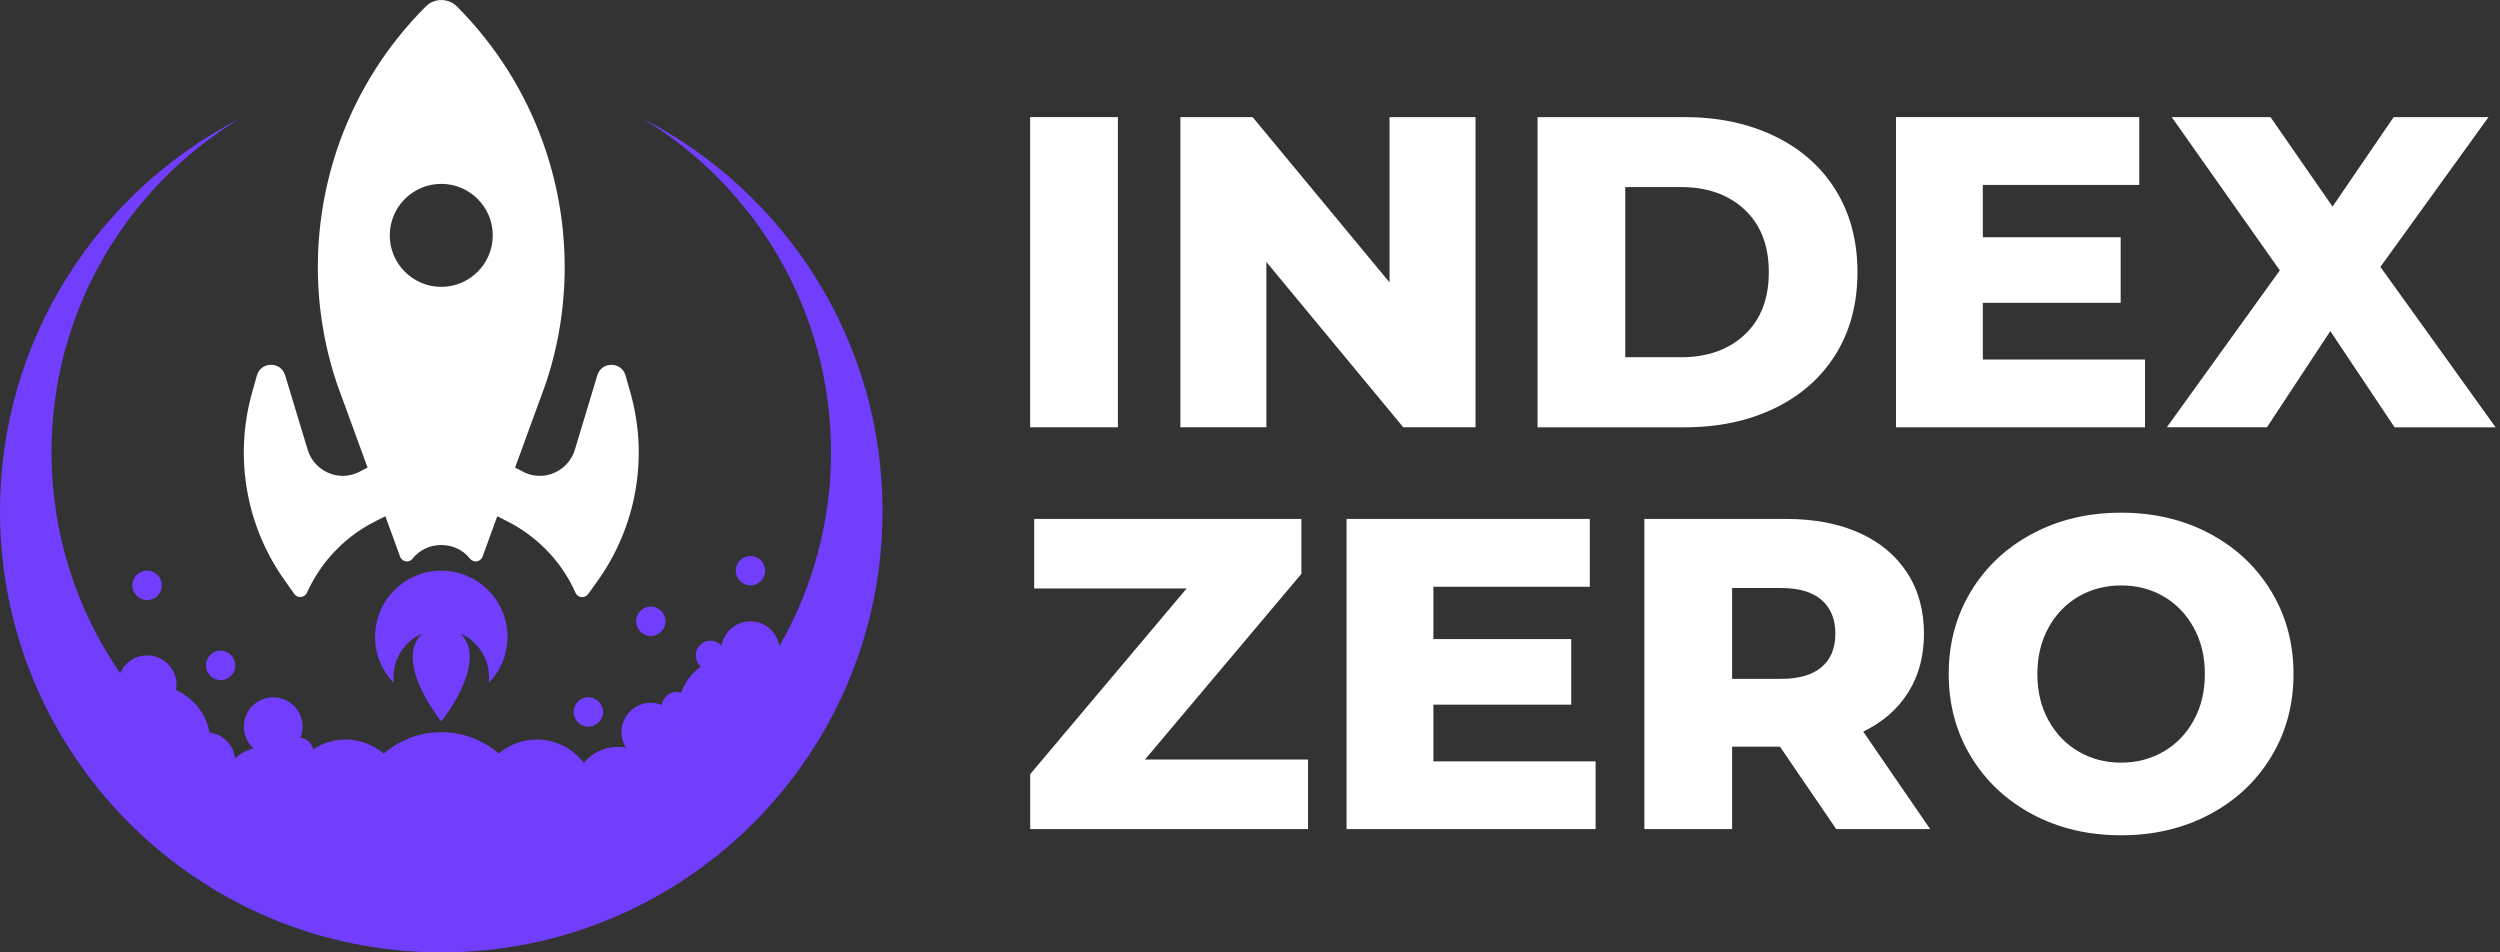 <svg width="126" height="48" viewBox="0 0 126 48" fill="none" xmlns="http://www.w3.org/2000/svg">
<rect x="0" y="0" width="126" height="48" fill="#333333" stroke="none"/>
<g clip-path="url(#clip0_371:783)">
<path d="M51.919 5.902H56.342V21.535H51.919V5.902Z" fill="white"/>
<path d="M74.366 5.902V21.535H70.725L63.825 13.203V21.535H59.492V5.902H63.132L70.033 14.233V5.902H74.366Z" fill="white"/>
<path d="M77.493 5.902H84.887C86.598 5.902 88.116 6.221 89.442 6.862C90.768 7.503 91.795 8.41 92.523 9.588C93.251 10.766 93.616 12.143 93.616 13.719C93.616 15.296 93.251 16.675 92.523 17.851C91.792 19.028 90.765 19.935 89.442 20.576C88.116 21.218 86.598 21.537 84.887 21.537H77.493V5.902ZM84.705 18.006C86.044 18.006 87.12 17.626 87.932 16.867C88.744 16.108 89.148 15.058 89.148 13.717C89.148 12.376 88.742 11.328 87.932 10.567C87.12 9.808 86.044 9.427 84.705 9.427H81.913V18.004H84.705V18.006Z" fill="white"/>
<path d="M108.11 18.119V21.537H95.558V5.902H107.819V9.32H99.934V11.957H106.881V15.262H99.934V18.121H108.11V18.119Z" fill="white"/>
<path d="M120.687 21.535L117.448 16.688L114.254 21.535H109.208L114.903 13.627L109.454 5.902H114.433L117.56 10.413L120.641 5.902H125.421L119.972 13.451L125.779 21.537H120.687V21.535Z" fill="white"/>
<path d="M65.925 38.279V41.786H51.922V39.017L59.806 29.659H52.123V26.154H65.59V28.923L57.706 38.281H65.925V38.279Z" fill="white"/>
<path d="M80.418 38.368V41.786H67.866V26.154H80.127V29.572H72.243V32.209H79.189V35.514H72.243V38.373H80.418V38.368Z" fill="white"/>
<path d="M89.71 37.632H87.298V41.786H82.876V26.154H90.024C91.437 26.154 92.666 26.389 93.708 26.856C94.751 27.326 95.553 27.996 96.12 28.867C96.684 29.738 96.968 30.762 96.968 31.938C96.968 33.069 96.702 34.056 96.174 34.896C95.645 35.737 94.891 36.396 93.907 36.874L97.28 41.786H92.546L89.71 37.632ZM91.81 30.239C91.347 29.838 90.663 29.636 89.756 29.636H87.298V34.214H89.756C90.663 34.214 91.347 34.017 91.81 33.621C92.27 33.228 92.502 32.666 92.502 31.935C92.502 31.207 92.27 30.642 91.81 30.239Z" fill="white"/>
<path d="M102.448 41.048C101.13 40.348 100.095 39.38 99.344 38.146C98.593 36.909 98.215 35.52 98.215 33.969C98.215 32.421 98.591 31.028 99.344 29.792C100.095 28.555 101.13 27.589 102.448 26.889C103.767 26.189 105.251 25.839 106.904 25.839C108.557 25.839 110.041 26.189 111.36 26.889C112.678 27.589 113.713 28.558 114.464 29.792C115.215 31.028 115.593 32.421 115.593 33.969C115.593 35.517 115.217 36.909 114.464 38.146C113.713 39.383 112.678 40.351 111.36 41.048C110.041 41.748 108.557 42.098 106.904 42.098C105.251 42.098 103.764 41.748 102.448 41.048ZM109.048 37.878C109.686 37.505 110.195 36.981 110.565 36.304C110.938 35.627 111.125 34.848 111.125 33.969C111.125 33.09 110.938 32.313 110.565 31.636C110.192 30.959 109.686 30.433 109.048 30.062C108.409 29.689 107.693 29.506 106.904 29.506C106.115 29.506 105.399 29.692 104.761 30.062C104.122 30.436 103.613 30.959 103.243 31.636C102.87 32.313 102.683 33.093 102.683 33.969C102.683 34.848 102.87 35.624 103.243 36.304C103.616 36.981 104.122 37.507 104.761 37.878C105.399 38.251 106.115 38.437 106.904 38.437C107.691 38.437 108.406 38.251 109.048 37.878Z" fill="white"/>
<path d="M14.833 29.938C14.999 30.17 15.357 30.129 15.472 29.871C15.848 29.033 16.374 28.277 17.015 27.643C17.564 27.094 18.206 26.632 18.906 26.279C18.988 26.238 19.205 26.128 19.422 26.018L19.851 27.191L20.173 28.08C20.288 28.326 20.623 28.374 20.789 28.162C21.512 27.235 22.973 27.24 23.694 28.162C23.86 28.374 24.197 28.326 24.312 28.08L24.634 27.194L25.063 26.018C25.28 26.128 25.495 26.238 25.574 26.279C26.279 26.632 26.915 27.099 27.467 27.646C28.108 28.279 28.632 29.036 29.005 29.874C29.122 30.137 29.475 30.175 29.644 29.94L30.127 29.266C32.081 26.522 32.689 23.045 31.777 19.803L31.529 18.929C31.33 18.213 30.321 18.206 30.106 18.913L28.974 22.662C28.652 23.729 27.462 24.284 26.45 23.819C26.437 23.814 26.207 23.694 25.96 23.566L27.51 19.322C27.94 18.037 28.223 16.719 28.359 15.403C28.655 12.59 28.302 9.762 27.349 7.131C26.445 4.624 24.991 2.297 23.039 0.337L23.029 0.327C22.595 -0.107 21.892 -0.107 21.458 0.327L21.433 0.353C19.483 2.307 18.035 4.63 17.125 7.133C16.177 9.762 15.825 12.593 16.121 15.406C16.262 16.714 16.54 18.022 16.969 19.304L18.525 23.566C18.275 23.694 18.042 23.814 18.029 23.819C17.02 24.286 15.827 23.729 15.505 22.662L14.371 18.913C14.156 18.201 13.147 18.213 12.948 18.924L12.703 19.795C11.791 23.042 12.399 26.527 14.361 29.268L14.833 29.938ZM22.24 9.267C23.671 9.267 24.835 10.431 24.835 11.862C24.835 13.293 23.671 14.458 22.24 14.458C20.809 14.458 19.644 13.293 19.644 11.862C19.644 10.431 20.809 9.267 22.24 9.267Z" fill="white"/>
<path d="M25.576 32.099C25.576 30.257 24.082 28.762 22.24 28.762C20.398 28.762 18.903 30.257 18.903 32.099C18.903 33.003 19.263 33.821 19.848 34.421C19.838 34.327 19.831 34.232 19.831 34.135C19.831 33.151 20.421 32.308 21.264 31.933C19.818 33.379 22.24 36.358 22.24 36.358C22.24 36.358 24.662 33.379 23.216 31.933C24.059 32.308 24.649 33.151 24.649 34.135C24.649 34.232 24.641 34.327 24.631 34.421C25.216 33.821 25.576 33.003 25.576 32.099Z" fill="#703EFC"/>
<path d="M32.405 5.984C38.087 9.428 41.884 15.669 41.884 22.797C41.884 26.353 40.933 29.685 39.28 32.564C39.168 31.856 38.56 31.315 37.822 31.315C37.088 31.315 36.483 31.849 36.365 32.546C36.23 32.39 36.031 32.291 35.808 32.291C35.4 32.291 35.068 32.623 35.068 33.032C35.068 33.254 35.167 33.45 35.323 33.586C34.873 33.921 34.526 34.378 34.324 34.912C34.25 34.886 34.173 34.871 34.092 34.871C33.711 34.871 33.402 35.16 33.358 35.53C33.187 35.461 32.998 35.42 32.801 35.42C31.981 35.42 31.32 36.085 31.32 36.902C31.32 37.188 31.404 37.456 31.547 37.681C31.414 37.656 31.279 37.643 31.138 37.643C30.448 37.643 29.83 37.957 29.424 38.45C28.882 37.735 28.026 37.273 27.061 37.273C26.327 37.273 25.658 37.541 25.139 37.98C24.36 37.308 23.349 36.902 22.24 36.902C21.131 36.902 20.119 37.311 19.34 37.98C18.821 37.541 18.152 37.273 17.419 37.273C16.813 37.273 16.251 37.454 15.784 37.766C15.72 37.456 15.462 37.221 15.142 37.183C15.211 37.012 15.252 36.823 15.252 36.626C15.252 35.806 14.588 35.144 13.771 35.144C12.953 35.144 12.289 35.809 12.289 36.626C12.289 37.06 12.478 37.446 12.777 37.717C12.424 37.809 12.107 37.985 11.847 38.225C11.773 37.543 11.244 37.004 10.567 36.92C10.383 35.959 9.739 35.167 8.87 34.776C8.886 34.692 8.896 34.605 8.896 34.513C8.896 33.693 8.232 33.032 7.414 33.032C6.803 33.032 6.282 33.399 6.055 33.926C3.876 30.763 2.596 26.928 2.596 22.797C2.596 15.669 6.392 9.428 12.074 5.984C4.905 9.675 0 17.143 0 25.761C0 38.044 9.956 48 22.24 48C34.523 48 44.48 38.044 44.48 25.761C44.48 17.143 39.574 9.675 32.405 5.984ZM34.291 36.917C34.288 36.917 34.286 36.917 34.281 36.917C34.281 36.912 34.283 36.905 34.283 36.9C34.286 36.905 34.288 36.912 34.291 36.917Z" fill="#703EFC"/>
<path d="M11.121 34.278C11.53 34.278 11.862 33.946 11.862 33.537C11.862 33.128 11.53 32.796 11.121 32.796C10.712 32.796 10.38 33.128 10.38 33.537C10.38 33.946 10.712 34.278 11.121 34.278Z" fill="#703EFC"/>
<path d="M7.414 30.244C7.823 30.244 8.155 29.912 8.155 29.503C8.155 29.094 7.823 28.762 7.414 28.762C7.005 28.762 6.673 29.094 6.673 29.503C6.673 29.912 7.005 30.244 7.414 30.244Z" fill="#703EFC"/>
<path d="M29.654 36.624C30.063 36.624 30.395 36.292 30.395 35.883C30.395 35.474 30.063 35.142 29.654 35.142C29.245 35.142 28.913 35.474 28.913 35.883C28.913 36.292 29.245 36.624 29.654 36.624Z" fill="#703EFC"/>
<path d="M32.801 32.053C33.211 32.053 33.542 31.721 33.542 31.312C33.542 30.903 33.211 30.571 32.801 30.571C32.392 30.571 32.06 30.903 32.06 31.312C32.06 31.721 32.392 32.053 32.801 32.053Z" fill="#703EFC"/>
<path d="M37.824 29.503C38.233 29.503 38.565 29.172 38.565 28.763C38.565 28.353 38.233 28.022 37.824 28.022C37.415 28.022 37.083 28.353 37.083 28.763C37.083 29.172 37.415 29.503 37.824 29.503Z" fill="#703EFC"/>
</g>
<defs>
<clipPath id="clip0_371:783">
<rect width="125.779" height="48" fill="white"/>
</clipPath>
</defs>
</svg>
